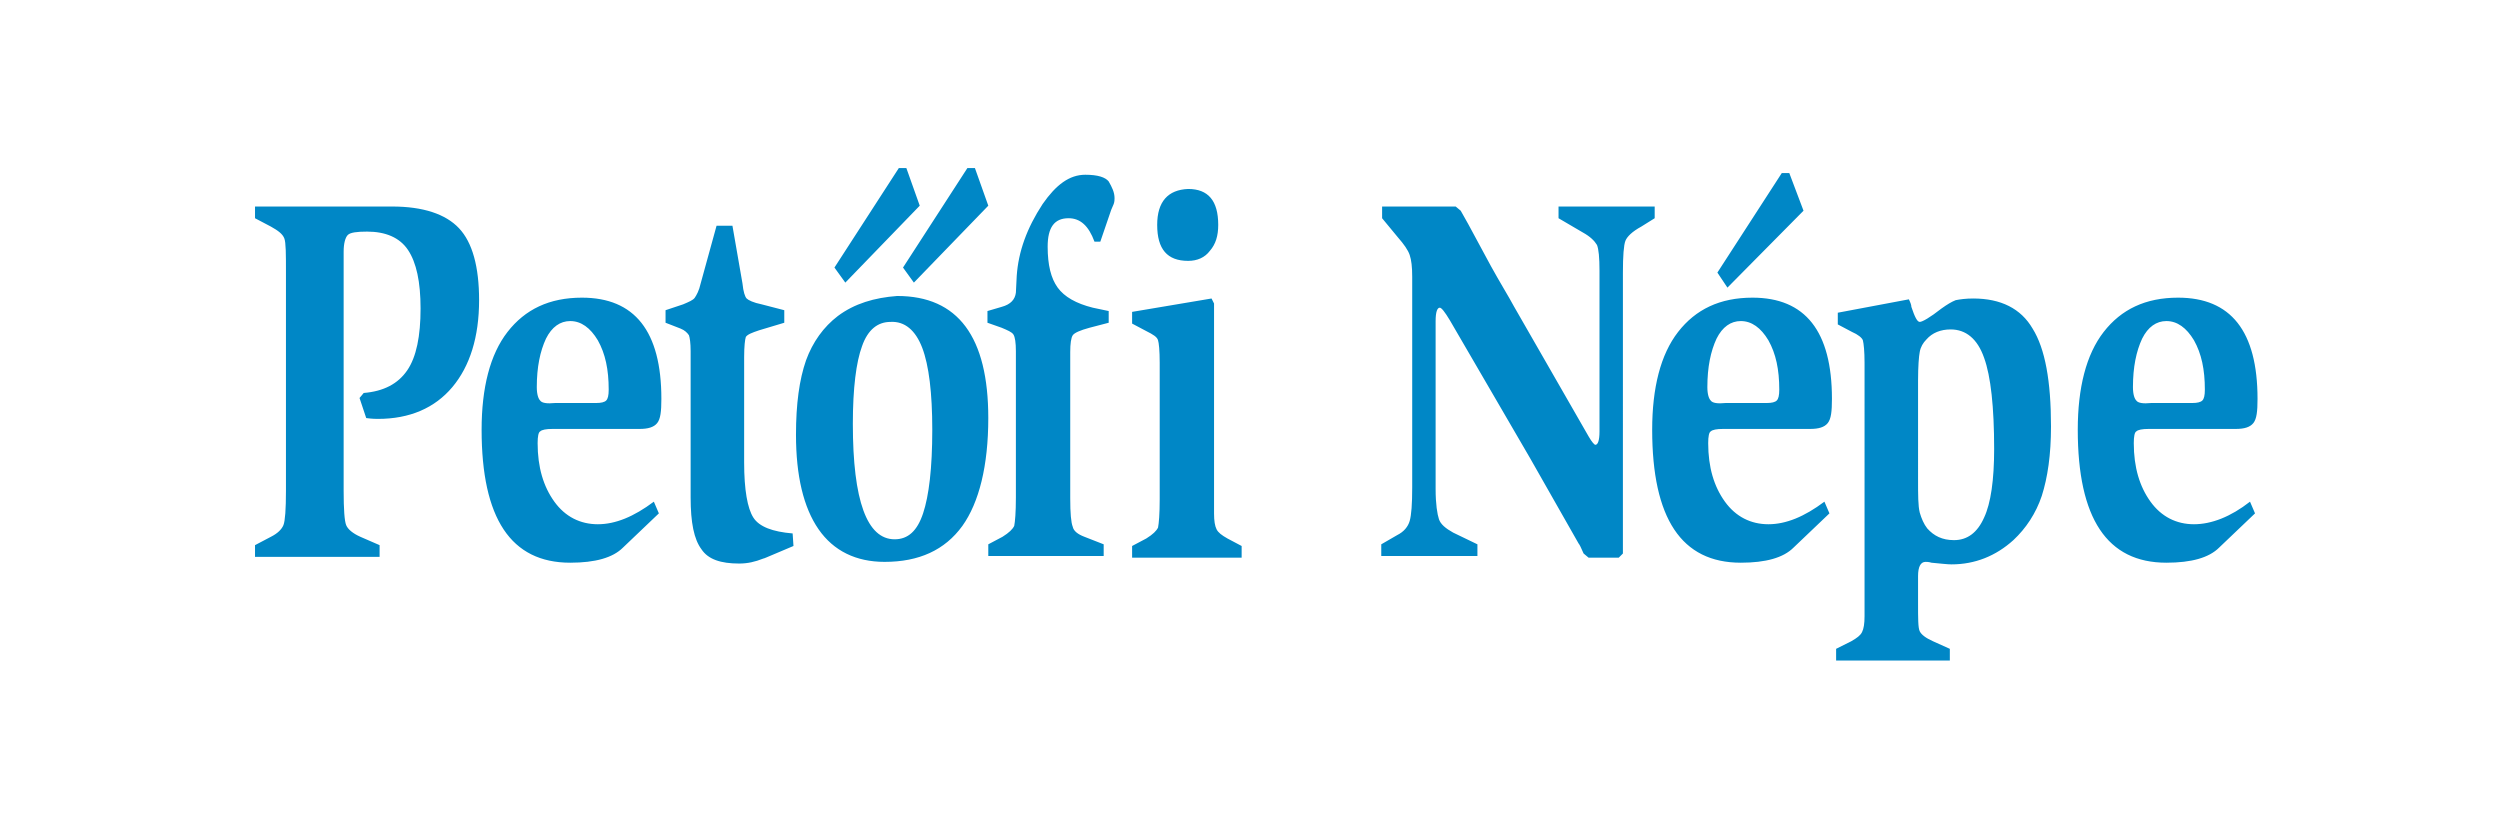 <?xml version="1.0" encoding="utf-8"?>
<!-- Generator: Adobe Illustrator 21.0.0, SVG Export Plug-In . SVG Version: 6.00 Build 0)  -->
<svg version="1.1" id="Layer_1" xmlns="http://www.w3.org/2000/svg" xmlns:xlink="http://www.w3.org/1999/xlink" x="0px" y="0px"
	 viewBox="0 0 299 99" style="enable-background:new 0 0 299 99;" xml:space="preserve">
<style type="text/css">
	.st0{clip-path:url(#SVGID_2_);fill:#0087C6;}
</style>
<g>
	<defs>
		<rect id="SVGID_1_" x="30.5" y="20.1" width="239.5" height="58.9"/>
	</defs>
	<clipPath id="SVGID_2_">
		<use xlink:href="#SVGID_1_"  style="overflow:visible;"/>
	</clipPath>
	<path class="st0" d="M255.5,47.9c-0.2-0.2-0.4-0.7-0.4-1.6c0-2.4,0.4-4.3,1.1-5.8c0.7-1.4,1.7-2.1,2.9-2.1c1.3,0,2.4,0.8,3.3,2.3
		c0.9,1.6,1.3,3.5,1.3,5.9c0,0.7-0.1,1.1-0.3,1.3c-0.2,0.2-0.6,0.3-1.2,0.3h-4.9C256.3,48.3,255.7,48.2,255.5,47.9 M262.4,62.7
		c-2.1,0-3.9-0.9-5.2-2.7c-1.3-1.8-2-4.1-2-7c0-0.8,0.1-1.3,0.3-1.4c0.2-0.2,0.7-0.3,1.5-0.3h10.4c1,0,1.7-0.2,2.1-0.7
		c0.4-0.5,0.5-1.4,0.5-2.9c0-8.1-3.2-12.1-9.5-12.1c-3.9,0-6.8,1.4-8.9,4.1c-2.1,2.7-3.1,6.7-3.1,11.7c0,10.6,3.5,15.9,10.6,15.9
		c3,0,5.1-0.6,6.3-1.8l4.3-4.1l-0.6-1.4C266.8,61.8,264.5,62.7,262.4,62.7 M229.6,42.1c0.1-0.6,0.4-1.1,0.8-1.5
		c0.7-0.8,1.7-1.2,2.9-1.2c1.8,0,3.2,1.1,4,3.4c0.8,2.2,1.2,5.9,1.2,10.9c0,3.7-0.4,6.5-1.2,8.2c-0.8,1.8-2,2.7-3.6,2.7
		c-1.4,0-2.4-0.5-3.2-1.4c-0.4-0.5-0.7-1.2-0.9-1.9c-0.2-0.8-0.2-2.1-0.2-3.9V45.5C229.4,43.8,229.5,42.6,229.6,42.1 M219.8,37.4
		v1.4l1.7,0.9c0.7,0.3,1.2,0.7,1.3,1c0.1,0.4,0.2,1.3,0.2,2.7V72v1.7c0,0.9-0.1,1.5-0.3,1.9c-0.2,0.4-0.6,0.7-1.3,1.1l-1.8,0.9V79
		h13.6v-1.4l-2-0.9c-0.9-0.4-1.4-0.8-1.6-1.2c-0.2-0.4-0.2-1.5-0.2-3.4v-3.2c0-1.1,0.3-1.7,0.9-1.7c0.1,0,0.4,0,0.7,0.1
		c1.1,0.1,1.9,0.2,2.4,0.2c2.8,0,5.3-1,7.4-2.9c1.5-1.4,2.7-3.2,3.4-5.3c0.7-2.2,1.1-4.9,1.1-8.3c0-5.4-0.7-9.3-2.2-11.7
		c-1.4-2.4-3.8-3.6-7.1-3.6c-0.9,0-1.6,0.1-2.1,0.2c-0.5,0.2-1,0.5-1.7,1c-1.4,1.1-2.3,1.6-2.6,1.6c-0.3,0-0.6-0.6-1-1.8
		c0-0.2-0.1-0.5-0.3-0.9L219.8,37.4z M214,20.7h-0.9l-7.7,11.9l1.2,1.8l9.1-9.2L214,20.7z M204.6,47.9c-0.2-0.2-0.4-0.7-0.4-1.6
		c0-2.4,0.4-4.3,1.1-5.8c0.7-1.4,1.7-2.1,2.9-2.1c1.3,0,2.4,0.8,3.3,2.3c0.9,1.6,1.3,3.5,1.3,5.9c0,0.7-0.1,1.1-0.3,1.3
		c-0.2,0.2-0.6,0.3-1.2,0.3h-4.9C205.4,48.3,204.8,48.2,204.6,47.9 M211.5,62.7c-2.1,0-3.9-0.9-5.2-2.7c-1.3-1.8-2-4.1-2-7
		c0-0.8,0.1-1.3,0.3-1.4c0.2-0.2,0.7-0.3,1.5-0.3h10.4c1,0,1.7-0.2,2.1-0.7c0.4-0.5,0.5-1.4,0.5-2.9c0-8.1-3.2-12.1-9.5-12.1
		c-3.9,0-6.8,1.4-8.9,4.1c-2.1,2.7-3.1,6.7-3.1,11.7c0,10.6,3.5,15.9,10.6,15.9c3,0,5.1-0.6,6.3-1.8l4.3-4.1l-0.6-1.4
		C215.8,61.8,213.6,62.7,211.5,62.7 M165.3,24.7v1.4l1.9,2.3c0.7,0.8,1.2,1.5,1.4,2.1c0.2,0.6,0.3,1.4,0.3,2.6v2.1v23.1
		c0,2-0.1,3.3-0.3,4c-0.2,0.7-0.7,1.3-1.5,1.7l-1.9,1.1v1.4h11.5v-1.4l-2.9-1.4c-0.9-0.5-1.5-1-1.7-1.6c-0.2-0.6-0.4-1.8-0.4-3.6
		V38.4c0-1.1,0.2-1.6,0.5-1.6c0.2,0,0.6,0.5,1.2,1.5l9.6,16.5l2.9,5.1l2.9,5.1c0.1,0.1,0.3,0.5,0.6,1.2l0.6,0.5h3.6l0.5-0.5l0-1.5
		l0-3.7v-3.6V32.6c0-2,0.1-3.3,0.3-3.8c0.2-0.5,0.8-1.1,1.9-1.7l1.6-1v-1.4h-11.5v1.4l2.9,1.7c0.9,0.5,1.4,1,1.7,1.5
		c0.2,0.5,0.3,1.5,0.3,3.1v19.2c0,1.1-0.2,1.6-0.5,1.6c-0.1,0-0.4-0.3-0.8-1l-8.9-15.5c-0.7-1.3-1.7-2.9-2.8-4.9l-2.7-5l-0.9-1.6
		l-0.6-0.5H165.3z M138.4,26.9c0,2.9,1.2,4.3,3.7,4.3c1.1,0,2-0.4,2.6-1.2c0.7-0.8,1-1.8,1-3.1c0-2.9-1.2-4.3-3.6-4.3
		C139.7,22.7,138.4,24.1,138.4,26.9 M144.9,35.7l-9.5,1.6v1.4l1.7,0.9c0.8,0.4,1.3,0.7,1.4,1.1c0.1,0.3,0.2,1.2,0.2,2.7v16.3
		c0,1.8-0.1,2.9-0.2,3.4c-0.2,0.4-0.6,0.8-1.4,1.3l-1.7,0.9v1.4h13.1v-1.4l-1.7-0.9c-0.7-0.4-1.1-0.7-1.3-1.1
		c-0.2-0.4-0.3-1-0.3-1.9l0-1.7V36.3L144.9,35.7z M130.7,36.8c-2-0.5-3.4-1.3-4.2-2.4c-0.8-1.1-1.2-2.7-1.2-4.9
		c0-2.3,0.8-3.4,2.5-3.4c1.4,0,2.4,0.9,3.1,2.8h0.7l1.3-3.8l0.3-0.7c0.1-0.3,0.1-0.5,0.1-0.7c0-0.7-0.3-1.3-0.7-2
		c-0.4-0.5-1.3-0.8-2.8-0.8c-1.9,0-3.5,1.2-5.1,3.5c-1.9,2.9-2.9,5.7-3.1,8.6l-0.1,2c-0.1,0.8-0.6,1.4-1.7,1.7l-1.7,0.5v1.4l1.7,0.6
		c0.7,0.3,1.2,0.5,1.4,0.8c0.2,0.3,0.3,1,0.3,2v17.5c0,1.8-0.1,2.9-0.2,3.4c-0.2,0.4-0.6,0.8-1.4,1.3l-1.7,0.9v1.4H132v-1.4
		l-2.3-0.9c-0.8-0.3-1.3-0.7-1.4-1.2c-0.2-0.5-0.3-1.6-0.3-3.4V42.1c0-1,0.1-1.7,0.3-2c0.2-0.3,0.9-0.6,2-0.9l2.3-0.6v-1.4
		L130.7,36.8z M116.6,20.1h-0.9L108,32l1.3,1.8l8.9-9.2L116.6,20.1z M108.4,20.1h-0.9L99.8,32l1.3,1.8l8.9-9.2L108.4,20.1z
		 M110.3,41.6c0.8,2.1,1.2,5.4,1.2,9.8c0,4.6-0.4,7.9-1.1,10c-0.7,2.1-1.8,3.1-3.4,3.1c-3.3,0-5-4.6-5-13.8c0-4.3,0.4-7.4,1.1-9.3
		c0.7-2,1.9-2.9,3.4-2.9C108.2,38.4,109.5,39.5,110.3,41.6 M100.2,37.8c-1.7,1.3-3,3.1-3.8,5.3c-0.8,2.3-1.2,5.2-1.2,8.9
		c0,4.9,0.9,8.7,2.7,11.3c1.8,2.6,4.5,3.9,7.9,3.9c4.1,0,7.2-1.4,9.3-4.3c2-2.8,3.1-7.2,3.1-12.9c0-9.7-3.6-14.6-10.9-14.6
		C104.6,35.6,102.2,36.3,100.2,37.8 M83.8,33.9c-0.2,0.9-0.5,1.4-0.7,1.7c-0.2,0.3-0.7,0.5-1.4,0.8l-2.1,0.7v1.5l1.8,0.7
		c0.5,0.2,0.8,0.5,1,0.8c0.1,0.3,0.2,0.9,0.2,1.9v17.5c0,3,0.4,5,1.3,6.2c0.8,1.2,2.3,1.7,4.5,1.7c1,0,1.9-0.2,2.9-0.6
		c0.1,0,0.5-0.2,1-0.4l2.6-1.1l-0.1-1.5c-2.4-0.2-4-0.8-4.7-1.9c-0.7-1.1-1.1-3.3-1.1-6.6V42.7c0-1.3,0.1-2.1,0.2-2.4
		c0.2-0.3,0.7-0.5,1.6-0.8l3-0.9v-1.5l-2.7-0.7c-1-0.2-1.6-0.5-1.8-0.7c-0.2-0.2-0.4-0.8-0.5-1.8L87.6,27h-1.9L83.8,33.9z
		 M64.6,47.9c-0.2-0.2-0.4-0.7-0.4-1.6c0-2.4,0.4-4.3,1.1-5.8c0.7-1.4,1.7-2.1,2.9-2.1c1.3,0,2.4,0.8,3.3,2.3
		c0.9,1.6,1.3,3.5,1.3,5.9c0,0.7-0.1,1.1-0.3,1.3c-0.2,0.2-0.6,0.3-1.2,0.3h-4.9C65.4,48.3,64.8,48.2,64.6,47.9 M71.5,62.7
		c-2.1,0-3.9-0.9-5.2-2.7c-1.3-1.8-2-4.1-2-7c0-0.8,0.1-1.3,0.3-1.4c0.2-0.2,0.7-0.3,1.5-0.3h10.4c1,0,1.7-0.2,2.1-0.7
		c0.4-0.5,0.5-1.4,0.5-2.9c0-8.1-3.2-12.1-9.5-12.1c-3.9,0-6.8,1.4-8.9,4.1c-2.1,2.7-3.1,6.7-3.1,11.7c0,10.6,3.5,15.9,10.6,15.9
		c3,0,5.1-0.6,6.3-1.8l4.3-4.1l-0.6-1.4C75.8,61.8,73.6,62.7,71.5,62.7 M45.2,50.1c3.8,0,6.8-1.3,8.9-3.8c2.1-2.5,3.2-6,3.2-10.4
		c0-4-0.8-6.9-2.4-8.6c-1.6-1.7-4.3-2.6-8-2.6H30.5v1.4l1.9,1c0.9,0.5,1.4,0.9,1.6,1.4c0.2,0.5,0.2,1.9,0.2,4.1v26.1
		c0,2.2-0.1,3.6-0.3,4.1c-0.2,0.5-0.7,1-1.5,1.4l-1.9,1v1.4h14.9v-1.4l-2.3-1c-0.9-0.4-1.5-0.9-1.7-1.4c-0.2-0.5-0.3-1.9-0.3-4.1
		V30.1c0-1,0.2-1.7,0.5-2c0.3-0.3,1.1-0.4,2.3-0.4c2.2,0,3.9,0.7,4.9,2.2c1,1.5,1.5,3.8,1.5,7c0,3.3-0.5,5.8-1.6,7.4
		c-1.1,1.6-2.8,2.5-5.2,2.7L43,47.6l0.8,2.4C44.5,50.1,45,50.1,45.2,50.1"/>
</g>
</svg>
